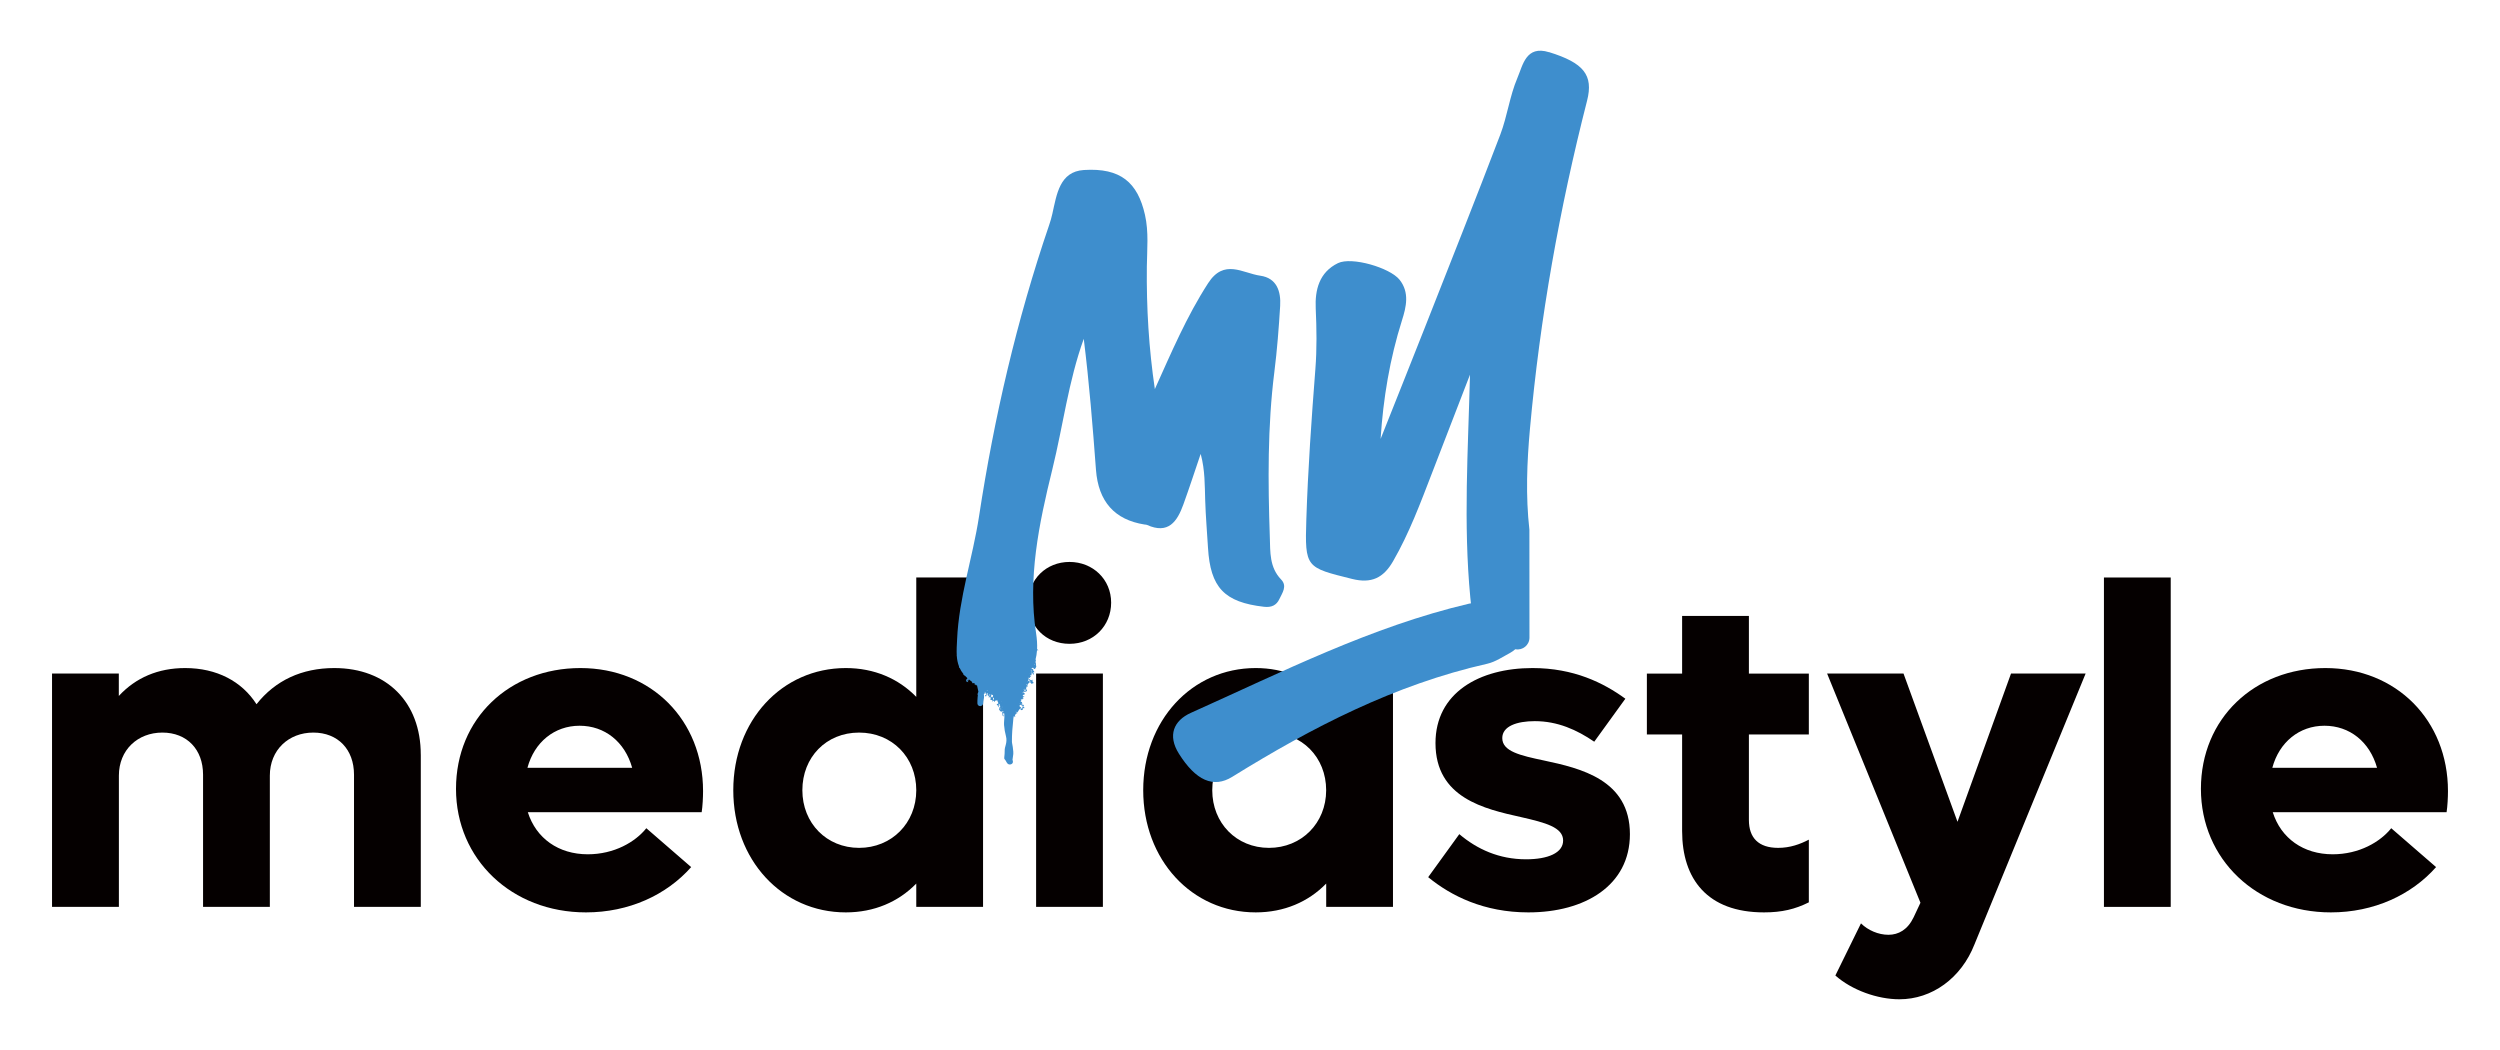 <?xml version="1.0" encoding="UTF-8"?>
<svg id="Ebene_1" data-name="Ebene 1" xmlns="http://www.w3.org/2000/svg" viewBox="0 0 708.66 297.64">
  <defs>
    <style>
      .cls-1 {
        fill: #3e8ecd;
      }

      .cls-2 {
        fill: #050000;
      }
    </style>
  </defs>
  <path class="cls-1" d="M357.79,193.89s0,0,.01,0t0,0h-.01Z"/>
  <g>
    <path class="cls-2" d="M119.28,213.89v43.18h-18.93v-37.48c0-7.13-4.54-11.93-11.54-11.93s-12.32,4.93-12.32,12.19v37.22h-18.93v-37.48c0-7.13-4.54-11.93-11.54-11.93s-12.32,4.93-12.32,12.19v37.22H14.75v-66.14h18.93v6.35c4.8-5.19,11.15-7.91,18.8-7.91,8.95,0,16.08,3.76,20.23,10.25,5.32-6.74,12.84-10.25,22.05-10.25,14.91,0,24.51,9.73,24.51,24.51Z"/>
    <path class="cls-2" d="M198.9,230.23h-49.28c2.33,7.39,8.69,11.93,16.99,11.93,7.52,0,13.49-3.5,16.6-7.39l12.71,11.02c-7,7.91-17.64,12.84-29.83,12.84-21.01,0-36.83-15.04-36.83-35.02s15.17-34.24,35.27-34.24,34.76,14.78,34.76,34.88c0,1.82-.13,4.28-.39,5.97ZM149.5,217.65h29.7c-2.07-7.39-7.78-11.93-14.91-11.93s-12.84,4.67-14.78,11.93Z"/>
    <path class="cls-2" d="M278.66,163.7v93.37h-18.93v-6.61c-5.06,5.19-11.93,8.17-19.97,8.17-18.16,0-31.9-14.91-31.9-34.63s13.75-34.63,31.9-34.63c8.04,0,14.91,2.98,19.97,8.17v-33.85h18.93ZM259.73,224c0-9.34-6.87-16.34-16.21-16.34s-16.08,7-16.08,16.34,6.87,16.34,16.08,16.34,16.21-7,16.21-16.34Z"/>
    <path class="cls-2" d="M291.5,170.83c0-6.61,5.06-11.54,11.67-11.54s11.8,4.93,11.8,11.54-5.06,11.67-11.8,11.67-11.67-4.93-11.67-11.67ZM293.7,190.93h18.93v66.14h-18.93v-66.14Z"/>
    <path class="cls-2" d="M394.86,190.93v66.14h-18.93v-6.61c-5.06,5.19-11.93,8.17-19.97,8.17-18.16,0-31.9-14.91-31.9-34.63s13.75-34.63,31.9-34.63c8.04,0,14.91,2.98,19.97,8.17v-6.61h18.93ZM375.92,224c0-9.34-6.87-16.34-16.21-16.34s-16.08,7-16.08,16.34,6.87,16.34,16.08,16.34,16.21-7,16.21-16.34Z"/>
    <path class="cls-2" d="M404.84,248.64l8.82-12.19c5.06,4.28,11.28,7.13,18.93,7.13,6.22,0,10.5-1.82,10.5-5.32,0-3.76-5.06-5.06-11.8-6.61-10.5-2.33-24.38-5.45-24.38-21.01,0-14.27,12.45-21.27,27.49-21.27,11.67,0,20.1,4.15,26.33,8.69l-8.82,12.19c-4.93-3.37-10.37-5.83-16.86-5.83-5.06,0-9.21,1.43-9.21,4.8,0,3.76,5.06,4.93,11.8,6.35,10.38,2.21,24.38,5.45,24.38,20.88,0,14.53-12.71,22.18-28.79,22.18-12.58,0-21.92-4.67-28.4-9.99Z"/>
    <path class="cls-2" d="M495.75,208.18v24.25c0,5.06,2.72,7.91,8.3,7.91,3.37,0,6.23-1.04,8.69-2.33v17.77c-3.89,1.95-7.65,2.85-12.71,2.85-16.08,0-23.21-9.47-23.21-23.08v-27.36h-9.99v-17.25h9.99v-16.34h18.93v16.34h16.99v17.25h-16.99Z"/>
    <path class="cls-2" d="M591.2,190.93l-31.51,76.77c-3.76,9.6-12.06,15.56-21.27,15.56-6.23,0-13.49-2.59-18.16-6.74l7.26-14.78c1.95,1.95,4.93,3.24,7.78,3.24s5.45-1.43,7.13-4.93l1.95-4.15-26.46-64.97h21.66l15.3,42.02,15.17-42.02h21.14Z"/>
    <path class="cls-2" d="M596.39,163.7h18.93v93.37h-18.93v-93.37Z"/>
    <path class="cls-2" d="M693.52,230.23h-49.28c2.33,7.39,8.69,11.93,16.99,11.93,7.52,0,13.49-3.5,16.6-7.39l12.71,11.02c-7,7.91-17.64,12.84-29.83,12.84-21.01,0-36.83-15.04-36.83-35.02s15.17-34.24,35.27-34.24,34.76,14.78,34.76,34.88c0,1.82-.13,4.28-.39,5.97ZM644.11,217.65h29.7c-2.08-7.39-7.78-11.93-14.91-11.93s-12.84,4.67-14.78,11.93Z"/>
  </g>
  <g>
    <path class="cls-1" d="M439.11,14.8c-6.57-2.04-7.44,3.7-8.99,7.32-2.17,5.08-2.85,10.79-4.82,15.98-7,18.36-14.27,36.63-21.47,54.91-4.13,10.48-8.32,20.94-12.48,31.41.75-11.56,2.62-22.73,6.06-33.61,1.21-3.81,2.19-7.9-.68-11.51-2.72-3.41-13.57-6.6-17.47-4.71-5.31,2.59-6.54,7.58-6.3,12.83.26,5.74.35,11.49-.1,17.22-1.1,14.16-2.1,28.35-2.56,42.54-.45,13.83-.1,13.66,12.94,16.92,5.5,1.38,8.91-.27,11.64-5,4.61-7.98,7.78-16.56,11.08-25.1,3.59-9.26,7.16-18.52,10.73-27.79-.53,21.26-1.91,42.17.09,63.16.05.58.11,1.13.18,1.66-.18.04-.37.05-.55.09-27.75,6.52-53.04,19.4-78.82,30.94-4.91,2.2-6.67,6.41-3.41,11.59,4.79,7.6,9.77,9.86,15.11,6.56,22.63-14.02,46.08-26.14,72.3-32.06,2.32-.53,4.45-2,6.61-3.16.51-.28.93-.6,1.32-.95.01,0,.03,0,.04,0,2.07.4,4-1.2,3.99-3.31l-.02-30.58c-1.08-9.6-.7-19.1.16-28.6,2.84-31.45,8.37-62.41,16.19-93,1.87-7.31-1-10.74-10.77-13.77"/>
    <path class="cls-1" d="M293.25,188.45h-.16c.03-.07.06-.13.08-.2.03.07.05.13.08.2M293.29,187.98s.03,0,.05-.01c0,.01,0,.03.01.04-.02,0-.04-.02-.06-.03M292.11,190.8s-.03-.04-.03-.04c.02-.02.04-.04.07-.06,0,.02.02.03.03.04-.02.02-.05.04-.07.05M292.09,191.2l-.02-.03h.03s-.01.03-.01.03ZM291.81,190.98s-.02-.04-.02-.05c0-.01.03-.01.05-.02,0,.02.01.03.02.05-.02,0-.03.01-.05.02M290.79,194.26c.09-.1.15-.14.17-.2.03-.08.04-.17.06-.25.04.2.08.4-.23.45M290,195.38q.12-.16.25-.02c-.09,0-.16.01-.25.02M289.63,196.1l.02-.04.02.04h-.04ZM289.06,199.46s-.1-.05-.14-.08c-.01,0-.02,0-.04,0h.01s.02,0,.03,0c.05,0,.11,0,.17,0,0,.02-.01.05-.02.07M288.89,200.74l-.03-.02h.04s0,.02,0,.02ZM284.21,200.68s-.03-.05-.05-.08c.04,0,.07,0,.1.01-.02.02-.04.04-.05.07M284.17,201.29s-.02-.05-.03-.08c0,0,.02,0,.04-.01.01.03.02.05.03.08-.01,0-.03.01-.04.02M283.74,198.78s-.02-.03,0-.04c0-.01.04-.03.04-.02.02.02.03.04.05.07-.03,0-.06,0-.08,0M283.62,201.25s-.01-.07-.02-.1c.07,0,.13,0,.2,0,0,.03,0,.05.01.07-.07.01-.13.02-.2.04M283.71,200.59s.04.01.06.02v.23c-.08,0-.1-.01-.17-.02.04-.09.07-.16.11-.23M281.92,198.45l.02-.03.02.03h-.03ZM281.55,198.44c-.05-.31-.09-.56-.13-.81,0,0-.01,0-.02-.01,0,0,0,0,0-.01h-.54c.08-.15.13-.25.18-.34h0s.02,0,.02,0c0,0-.02,0-.03,0-.07-.12-.13-.24-.23-.41.29.07.49.12.71.17-.04.19-.08.39-.12.58h0s0,.02,0,.02c.18.14.38.25.39.56-.06.06-.14.14-.26.26M281.17,198.08v.02s0-.03,0-.03c0,0,.02,0,.02,0,0,0-.01,0-.03.01M280.23,197.06c.14-.12.2-.17.26-.22h0s0,0,0-.01c0-.03.02-.05.03-.08,0,.03-.01.06-.02.09.05.07.1.14.2.29-.19-.03-.28-.04-.47-.07M279.89,195.8c-.06-.03-.11-.06-.17-.08,0-.02.01-.04.02-.06.06.01.13.03.19.04-.01.04-.03.07-.05.11M281.31,196.58h-.03s-.03-.06-.05-.09l.06.08h.02ZM281.43,195.93l-.04.02v-.03s.04.02.04.02ZM284.22,200.16s0,.03,0,.05c-.02,0-.04-.02-.06-.03,0-.01.02-.02.03-.04.02,0,.04,0,.04.02M289.42,199.34s.09.06.14.09c-.01.02-.02.05-.03.07-.05-.02-.11-.03-.16-.05.02-.04.04-.07.05-.11M340.39,128.82c1.21,4.55,1.1,8.79,1.24,13.02.14,4.47.52,8.92.79,13.39.67,11.35,4.64,15.48,15.88,16.77,2.13.25,3.55-.44,4.36-2.19.81-1.74,2.31-3.67.48-5.56-3.32-3.44-3.05-7.79-3.19-11.98-.53-15.65-.67-31.29,1.29-46.88.78-6.19,1.26-12.44,1.64-18.67.25-4.11-.94-7.9-5.64-8.57-5-.71-10.25-4.9-14.78,2.12-6.11,9.46-10.43,19.67-15.1,30.02-1.71-11.54-2.4-23.1-2.27-34.71.06-4.89.57-9.81-.53-14.68-2.07-9.19-6.93-13.37-17.31-12.71-6.91.44-7.71,6.95-8.94,12.39-.24,1.09-.55,2.16-.91,3.21-9.19,26.92-15.59,54.53-19.88,82.6-1.79,11.7-5.7,23.01-6.22,34.92-.07,1.5-.18,3.02-.09,4.5-.01.04-.03.09-.04.13.02.01.03.01.05.03.07,1,.26,1.98.62,2.92,0,.13.02.26.02.39.05.01.1,0,.14,0,.27.61.63,1.2,1.09,1.76-.03.01-.06.02-.09.04.13.15.26.3.4.46.02-.03.03-.05.05-.08,0,0,0,0,0,0,.24.26.5.5.75.74,0,.04,0,.08.01.12-.14.15-.27.3-.39.44.08.21.14.36.2.54.13.02.26.03.48.06-.11-.15-.17-.22-.22-.29,0,0,0,0-.01,0,0,0,0-.01,0-.02-.03-.06-.07-.11-.08-.17,0-.04.04-.1.13-.14-.02.1-.04.2-.06.3,0,0,0,0,0,.01,0,0,0,0,0,0,.24-.08.35-.24.38-.47.18.15.36.29.54.43.04.06.09.1.17.13.1.08.21.16.31.23-.05.05-.1.1-.17.17.16.08.25.14.34.18.07-.05.13-.09.19-.13.1.07.21.13.31.2-.02.1-.04.2-.05.3.14.01.23.02.32.03,0,0,0,0,0,0,0,0,0,0,0-.01,0-.05,0-.1-.01-.15.02.01.05.02.07.04-.02.04-.04.08-.06.11,0,0,0,.02,0,.02,0,0,0,0,0,0,.02.08.04.16.08.29.08-.13.13-.21.2-.32.01,0,.03.01.04.02.15.69.29,1.32.42,1.95-.09.25-.18.49-.26.72h-.03s.02,0,.02,0c.04.08.12.16.12.24,0,.21-.06.42-.07.63-.03.58-.09,1.16-.06,1.74.02.47.4.77.8.77.42,0,.78-.35.85-.81.02-.11,0-.23.01-.35.01-.13.03-.27.06-.4.13-.56.25-1.12.12-1.7-.01-.05,0-.11,0-.19.08-.05.16-.09.24-.13.02-.14.03-.27.07-.54.14.37.23.61.34.89-.13.07-.24.14-.39.22.15.14.23.21.33.31.22-.32.18-.65.24-.96,0-.02.05-.04.11-.08.05.05.1.1.11.11v.51c.13.12.25.22.36.31v.51c.14-.21.22-.34.33-.49.09.25.16.44.19.53-.03.23-.05.37-.08.52.17,0,.28-.01.36-.02.12.09.21.15.3.22h-.02s.01,0,.01,0c-.06.08-.12.16-.21.29.25-.09.26-.09.32-.29,0,0,.01,0,.02,0h-.01c.2.01.34.1.34.32.05,0,.1-.02.14-.02.03-.12.06-.23.08-.31.23-.04.42-.07.6-.11,0,0,0,0,0-.01,0,0,.02,0,.03,0,.03-.04.06-.08.09-.11.02.03.03.05.05.08-.05.01-.1.02-.14.04,0,0-.01.01-.02.02,0,0,0,0,0,0,.05.14.08.29.16.4.14.18.12.35.07.53-.12.05-.24.1-.38.15.03.09.05.16.08.22.09.06.21.1.24.18.06.15.07.32.11.48.11-.13.18-.29.14-.41-.06-.19,0-.33.05-.49,0,0,0,0,0,0,0,0,0-.01,0-.02-.09-.08-.08-.15.01-.22,0,0,0-.01,0-.02l.03-.02-.02.03s0,0-.01.01c0,.07,0,.14-.01.22,0,0,0,0,0,0,0,0,0,0,0,0,.06,0,.13-.02.23-.04-.03.17-.05.29-.07.4.1.08.18.14.27.21-.14.24-.26.45-.38.64.04.04.07.08.15.17-.07.05-.14.09-.2.13.14.19.29.37.42.55.19.05.35.09.51.13h0s0,0,.01-.01c.01-.08.02-.17.03-.25,0,0,0,0,0,0,0,0-.02,0-.02,0,.01,0,.02,0,.03,0,0,0,0,0,0,.01.15.06.3.12.44.18,0,0,.01,0,.02,0h0s-.01,0-.02,0c-.16.02-.32.05-.48.07,0,0,0,0,0,.01,0,0,0,0,0,0,.03.36.06.72.09,1.07.12.08.21.14.39.27-.11-.26-.17-.41-.24-.58.04-.14.09-.3.16-.53.09.15.19.24.19.34.03.31.04.62.03.92-.03.75-.15,1.51-.1,2.26.08,1.08.27,2.15.55,3.21.21.8.15,1.6-.07,2.41-.15.53-.32,1.07-.3,1.65.02.59-.05,1.19-.11,1.79-.02.24-.06.49.11.66.26.25.38.58.56.87.07.12.15.23.24.33.27.29.75.35,1.13.15.34-.18.48-.51.37-.94-.03-.11-.07-.22-.09-.26.05-.38.07-.69.14-.99.2-.89.05-1.78-.06-2.66-.06-.52-.23-1.03-.24-1.55-.01-1.03.03-2.06.1-3.09.08-1.18.21-2.36.32-3.54.02-.19.08-.37.11-.54.09-.04.15-.06.2-.08,0,0,0,0,0,0h.01c-.02.08-.04.17-.08.37.16-.12.23-.17.32-.23-.05-.1-.1-.18-.14-.26,0,0,0,0,0,0h-.01c.1-.18.21-.36.26-.45.16-.21.42-.08.47-.32-.18-.08-.33-.15-.49-.22,0-.02.02-.05.03-.07.15.04.31.08.5.13.19-.3.37-.6.53-.87.18.03.29.05.4.07.03.07.05.14.08.22.16-.03.3-.06.46-.1v-.54c.14.05.25.09.38.14.04-.09.07-.17.1-.25-.14-.11-.25-.21-.36-.3,0,0,0,0,0,0,0,0-.01,0-.02,0-.05.07-.1.14-.15.21-.07.1-.14.19-.26.36-.04.01-.18.04-.46.11.16-.19.23-.28.34-.41-.15-.07-.29-.14-.46-.22.02-.05.03-.11.05-.17l.02.02v-.04s-.02.01-.02.01c-.02-.05-.04-.11-.08-.21.17-.06.33-.13.54-.21.05.19.09.33.13.46.11.03.23.05.35.08,0,0,0,0,0,0,0,0,0,0,.01.01.09-.15.3-.25.22-.51-.13.08-.25.15-.4.24-.05-.34-.1-.62-.15-.94-.11-.06-.26-.15-.4-.23,0,0,0,0,0,0,0,0,0,.02-.02.03,0-.01,0-.02,0-.04,0,0,0,0,.01,0,.07-.08.15-.17.22-.25-.02-.12-.03-.22-.05-.33,0,0,0,0-.01,0,0,0-.01,0-.02-.01-.05,0-.1-.02-.15-.03,0-.02.01-.04.02-.06.04.03.09.05.13.08.01,0,.02,0,.04,0,0,0,0,0,0,.01.26.07.47-.05.77-.14-.17-.06-.25-.09-.34-.12.03-.11.05-.2.08-.3.11-.02.22-.05.32-.07.02-.06.04-.11.06-.16-.12-.02-.25-.04-.39-.06-.02-.15-.03-.27-.04-.34.23-.09.41-.15.57-.21,0-.24-.09-.37-.25-.45-.08-.04-.16-.08-.23-.12,0,0,0,0,0,0,0,0,0,0-.01.01,0,.08-.01.16-.02.25-.07-.03-.1-.05-.13-.06,0-.02,0-.03,0-.06.05-.04.1-.08.16-.13,0,0,0-.01,0-.02,0,0,0,0,.01,0,.04-.07.08-.14.12-.21,0,0,0,0,0,0,0,0,0,0-.01,0,.04-.04.09-.08.13-.12,0,0,.01,0,.02,0,.06-.11.13-.22.2-.33,0-.09-.02-.17-.05-.39.16.21.25.32.33.43-.06.3-.27.3-.48.29,0,0,0,0,0,0-.04.04-.09.08-.13.12.21.15.42.1.63,0,.1-.05.2-.09.3-.13v-.38c-.1-.07-.19-.12-.3-.19.06-.11.14-.2.16-.31.02-.12-.01-.24-.02-.38h.41c-.25-.26.03-.53-.01-.7.2-.21.36-.37.52-.54.08.01.17.03.26.04.08.13.15.24.24.39.19-.04.37-.07.54-.14.05-.02.06-.13.09-.2-.13-.14-.24-.26-.32-.35.02-.17.03-.29.04-.48-.18.09-.3.14-.42.2-.16-.11-.32-.23-.51-.37-.07.09-.13.16-.19.23,0,0,0,0,0,0,0,0,0,0,0,.01.2.12.39.25.62.39-.34.19-.53-.05-.75-.15,0,0,0,0,0,0,0,0-.01.01-.02.02-.02.06-.03.12-.05.18-.03-.02-.06-.03-.1-.05.05-.04.09-.09.14-.14,0,0,0-.02,0-.03,0,0,0,0,.01,0,.04-.08.09-.16.13-.24,0,0,0,0,0,0,0,0,0,0,.01-.01-.23-.17.08-.28.06-.43-.02-.04-.05-.08-.08-.12l-.03.02.02-.04s0,0,0,.01h0c.22-.19.3.06.44.13,0-.12,0-.25,0-.37h.01s0,0,0,0h0s-.02-.05-.03-.08c0-.01.02-.03.03-.04v.02s0,0,0-.01v.12c.08-.01.17-.02.31-.04-.1-.09-.15-.14-.21-.19,0,0,0,0,.01-.01h-.01c-.04-.06-.07-.12-.14-.22h.36c.05-.15.11-.3.16-.44-.03-.12-.07-.24-.13-.44.32.2.47.41.5.75.13-.15.21-.25.28-.34-.13-.11-.23-.2-.39-.34.21-.03.31-.05.45-.07-.02-.11-.04-.22-.05-.31-.14-.13-.26-.24-.4-.38.12-.12.2-.21.29-.3,0,0,0,0,0,0,0,0,0,0,0-.01-.19.03-.39.06-.58.08,0,0,0,0,0,.01-.03.13-.06.26-.09.4.08.07.15.14.23.21-.01.02-.02.04-.03.06-.1-.04-.2-.08-.4-.16.11-.06.16-.09.21-.12h0s0,0-.01-.01c.03-.13.06-.26.09-.4,0,0,0,0,0,0,0-.02-.01-.05-.02-.07.05-.09.09-.17.14-.26.16,0,.31.02.48.03,0,.08-.02.15-.02.21,0,0,0,0,.01,0,0,0,0,0-.01.01.09.03.17.06.26.09h0s.01.02.02.02c0,0,0-.01,0-.02.29-.18.34-.49.46-.76-.04-.14-.08-.27-.12-.39h.01s0-.02,0-.02h0c0-.15.05-.33-.01-.45-.17-.32-.06-.63.02-.98-.04-.02-.08-.04-.13-.07.23-.85.37-1.74.43-2.66.12.02.25.04.39.04-.1-.18-.24-.27-.37-.32.07-1.43-.04-2.95-.28-4.53-2.41-15.47.76-30.91,4.62-46.54,3.02-12.26,4.54-24.88,8.89-36.93,1.54,12.4,2.54,24.75,3.46,37.11q1.01,13.52,13.78,15.53c.22.04.47.01.66.1,6.08,2.76,8.59-.95,10.34-5.8,1.71-4.73,3.27-9.52,4.89-14.29"/>
  </g>
</svg>